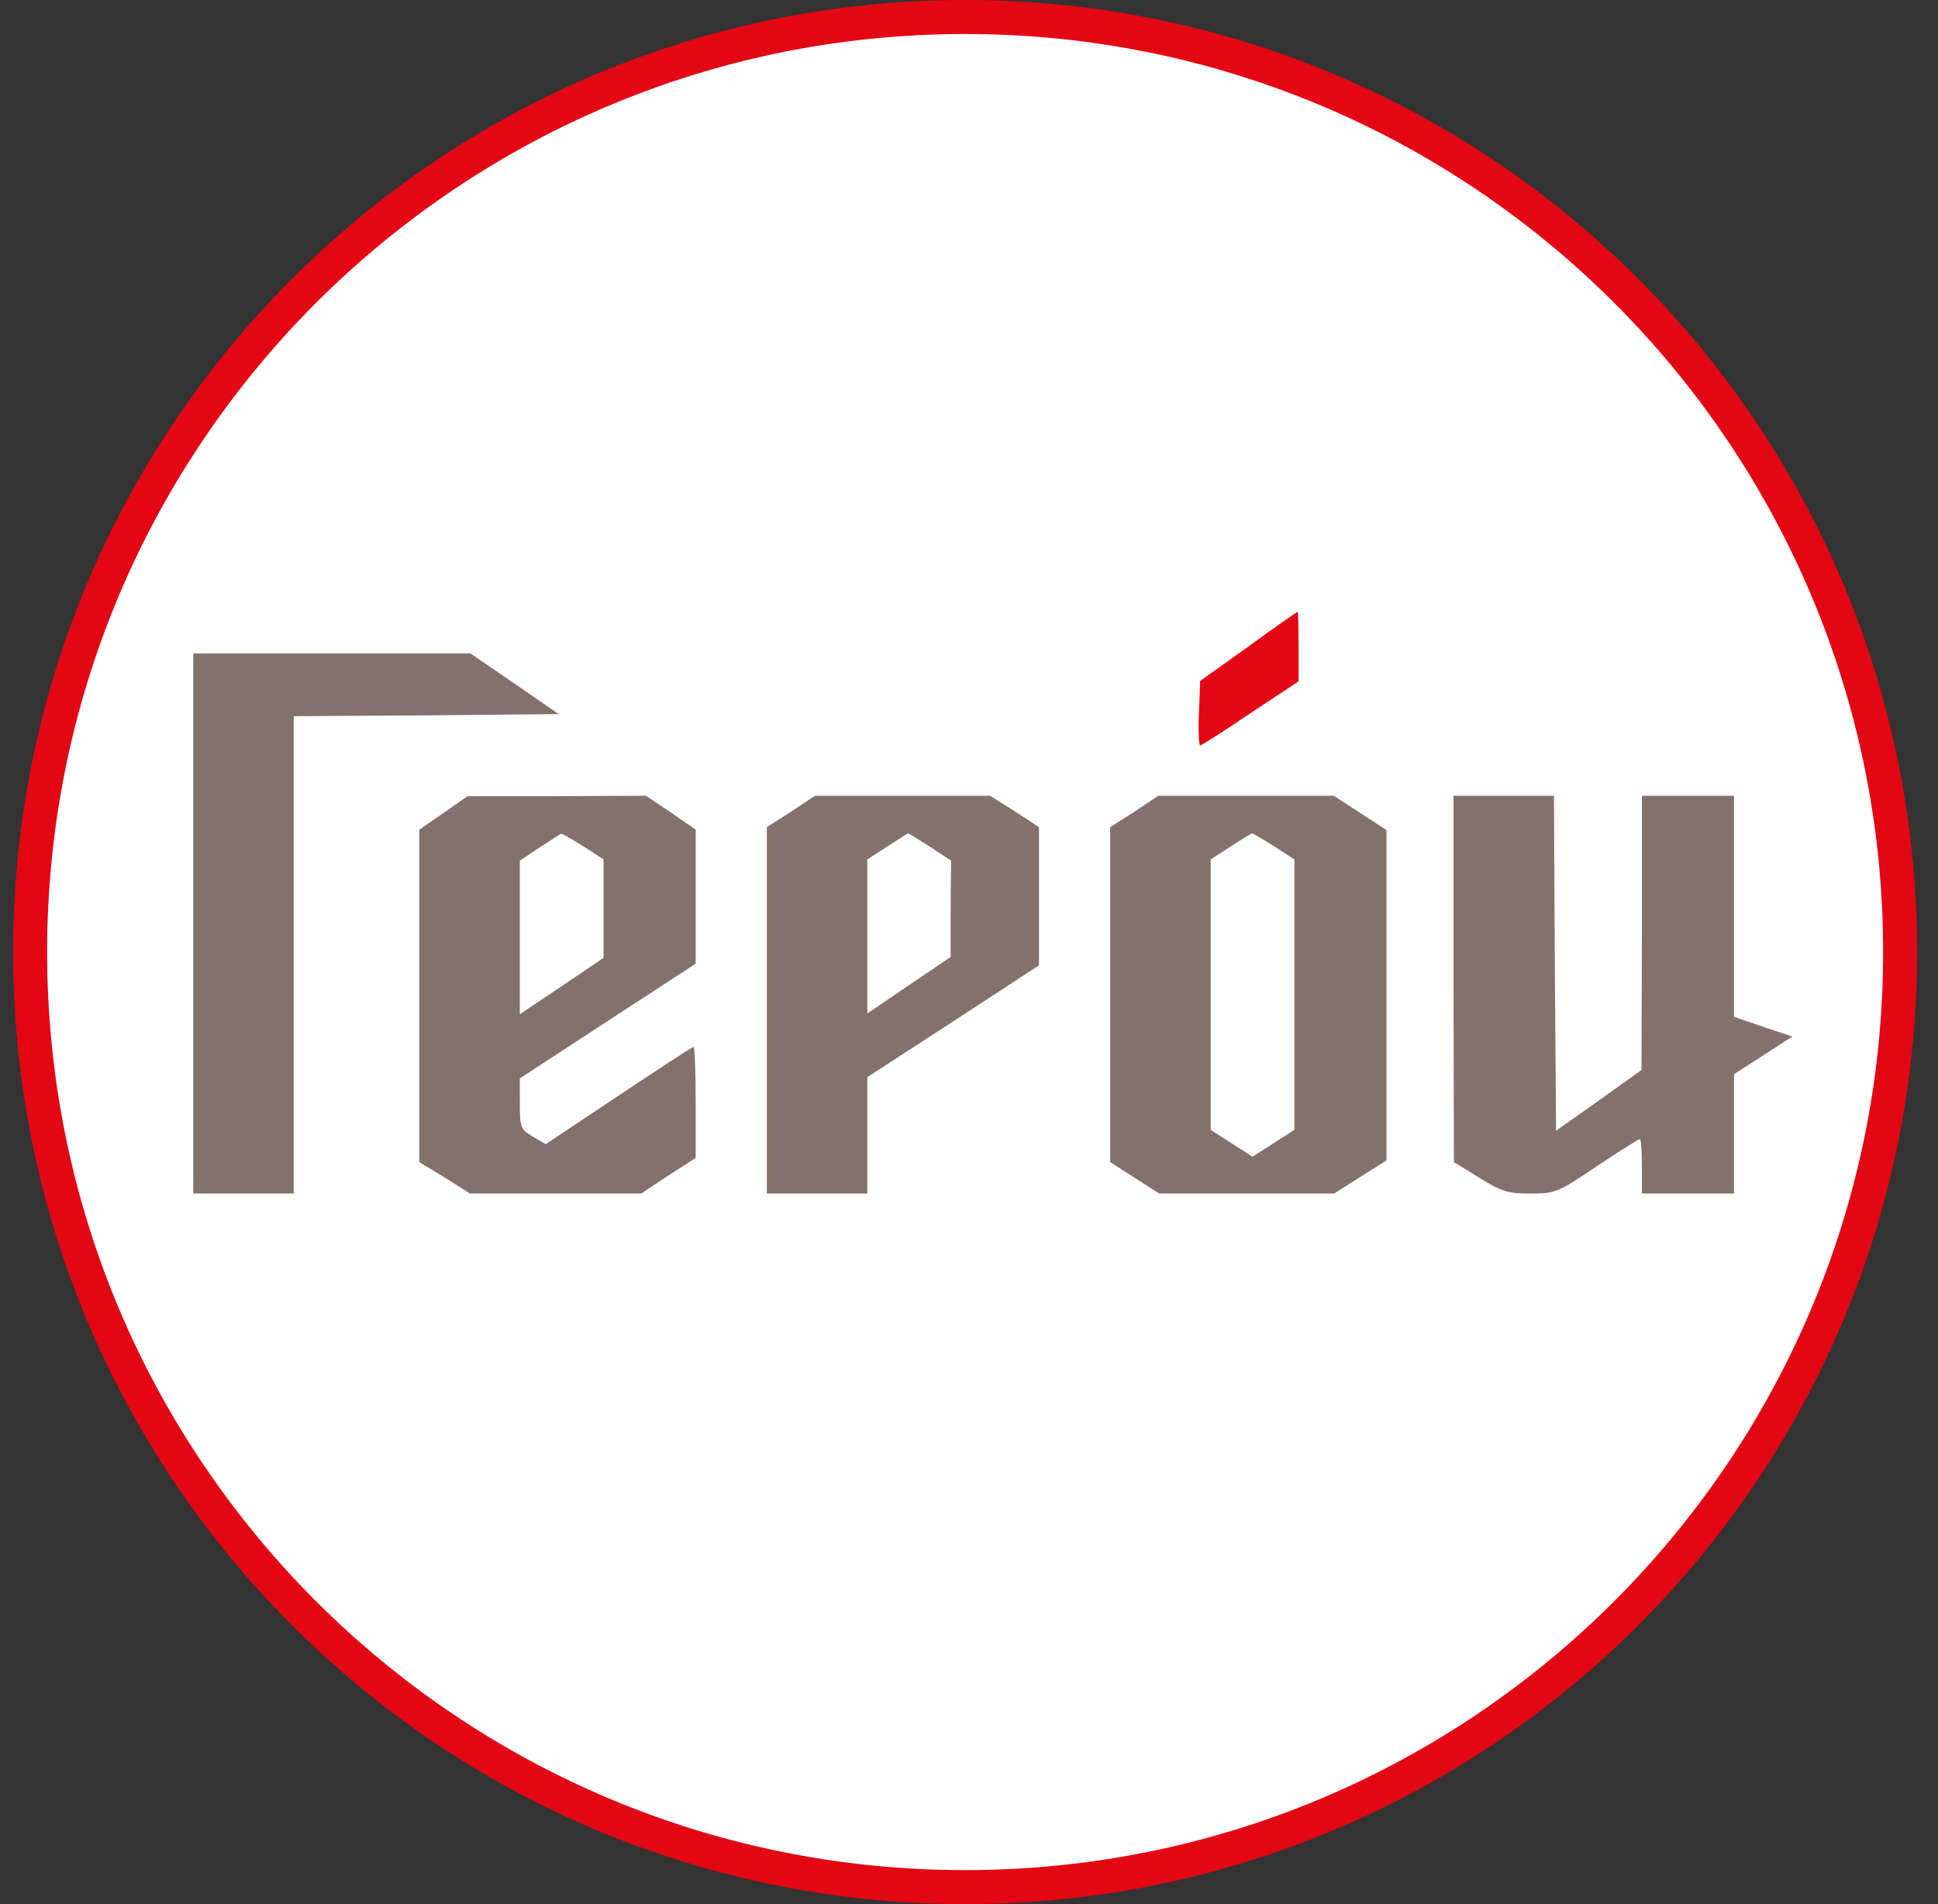 <svg width="57" height="56" viewBox="0 0 57 56" fill="none" xmlns="http://www.w3.org/2000/svg">
<rect x="0" y="0" width="57" height="56" fill="#333333" stroke="none"/>
<g clip-path="url(#clip0_4918_335)">
<path d="M28.386 0.5C43.574 0.5 55.886 12.812 55.886 28C55.886 43.188 43.574 55.5 28.386 55.5C13.198 55.5 0.886 43.188 0.886 28C0.886 12.812 13.198 0.5 28.386 0.5Z" fill="white" stroke="#E30613"/>
<path d="M36.716 19.016L35.3 20.026L35.263 20.974C35.238 21.491 35.263 21.922 35.3 21.922C35.337 21.922 36.002 21.503 36.777 20.974L38.194 20.038V19.003C38.194 18.449 38.181 17.981 38.169 17.994C38.144 17.994 37.492 18.449 36.716 19.016Z" fill="#E30613"/>
<path d="M5.684 27.159V35.102H7.161H8.639V28.082V21.063L12.53 21.039L16.434 21.002L15.129 20.103L13.836 19.216H9.76H5.684V27.159Z" fill="#83726B"/>
<path d="M13.048 23.908L12.333 24.4V29.289V34.178L13.085 34.634L13.823 35.102H16.348H18.86L19.66 34.572L20.461 34.055V32.417C20.461 31.53 20.436 30.791 20.399 30.791C20.362 30.791 19.377 31.432 18.195 32.22L16.052 33.648L15.671 33.427C15.313 33.218 15.289 33.156 15.289 32.454V31.715L17.875 30.028L20.461 28.341V26.371V24.4L19.734 23.895L18.995 23.403L16.372 23.415H13.749L13.048 23.908ZM17.161 24.893L17.752 25.275V26.728V28.169L16.865 28.772C16.372 29.105 15.818 29.474 15.634 29.597L15.289 29.831V27.565V25.312L15.88 24.918C16.2 24.708 16.483 24.523 16.508 24.523C16.533 24.511 16.828 24.684 17.161 24.893Z" fill="#83726B"/>
<path d="M23.268 23.871L22.554 24.326V29.708V35.102H24.032H25.51V33.39V31.678L28.034 30.04L30.559 28.39V26.358V24.326L29.844 23.859L29.118 23.403H26.544H23.97L23.268 23.871ZM27.357 24.905L27.973 25.312L27.96 26.728V28.144L26.741 28.969L25.51 29.806V27.541V25.275L26.101 24.893C26.421 24.684 26.692 24.511 26.716 24.511C26.729 24.511 27.024 24.696 27.357 24.905Z" fill="#83726B"/>
<path d="M33.366 23.871L32.652 24.326V29.252V34.178L33.366 34.634L34.093 35.102H36.667H39.24L40.016 34.609L40.779 34.129V29.265V24.413L40.004 23.908L39.228 23.403H36.642H34.068L33.366 23.871ZM37.479 24.893L38.07 25.275V29.252V33.23L37.455 33.624L36.839 34.018L36.223 33.624L35.608 33.23V29.252V25.275L36.199 24.893C36.519 24.684 36.802 24.511 36.827 24.511C36.851 24.511 37.147 24.684 37.479 24.893Z" fill="#83726B"/>
<path d="M42.75 28.784L42.762 34.178L43.501 34.634C44.154 35.04 44.338 35.102 45.003 35.102C45.742 35.102 45.816 35.077 46.961 34.301C47.626 33.858 48.193 33.501 48.23 33.501C48.267 33.501 48.291 33.858 48.291 34.301V35.102H49.646H51V33.341V31.592L51.862 31.038L52.712 30.484L51.862 30.2L51 29.905V26.654V23.403H49.646H48.291V27.43L48.279 31.469L47.023 32.368L45.767 33.254L45.73 28.329L45.705 23.403H44.227H42.75V28.784Z" fill="#83726B"/>
</g>
<defs>
<clipPath id="clip0_4918_335">
<rect width="56" height="56" fill="white" transform="translate(0.386)"/>
</clipPath>
</defs>
</svg>
